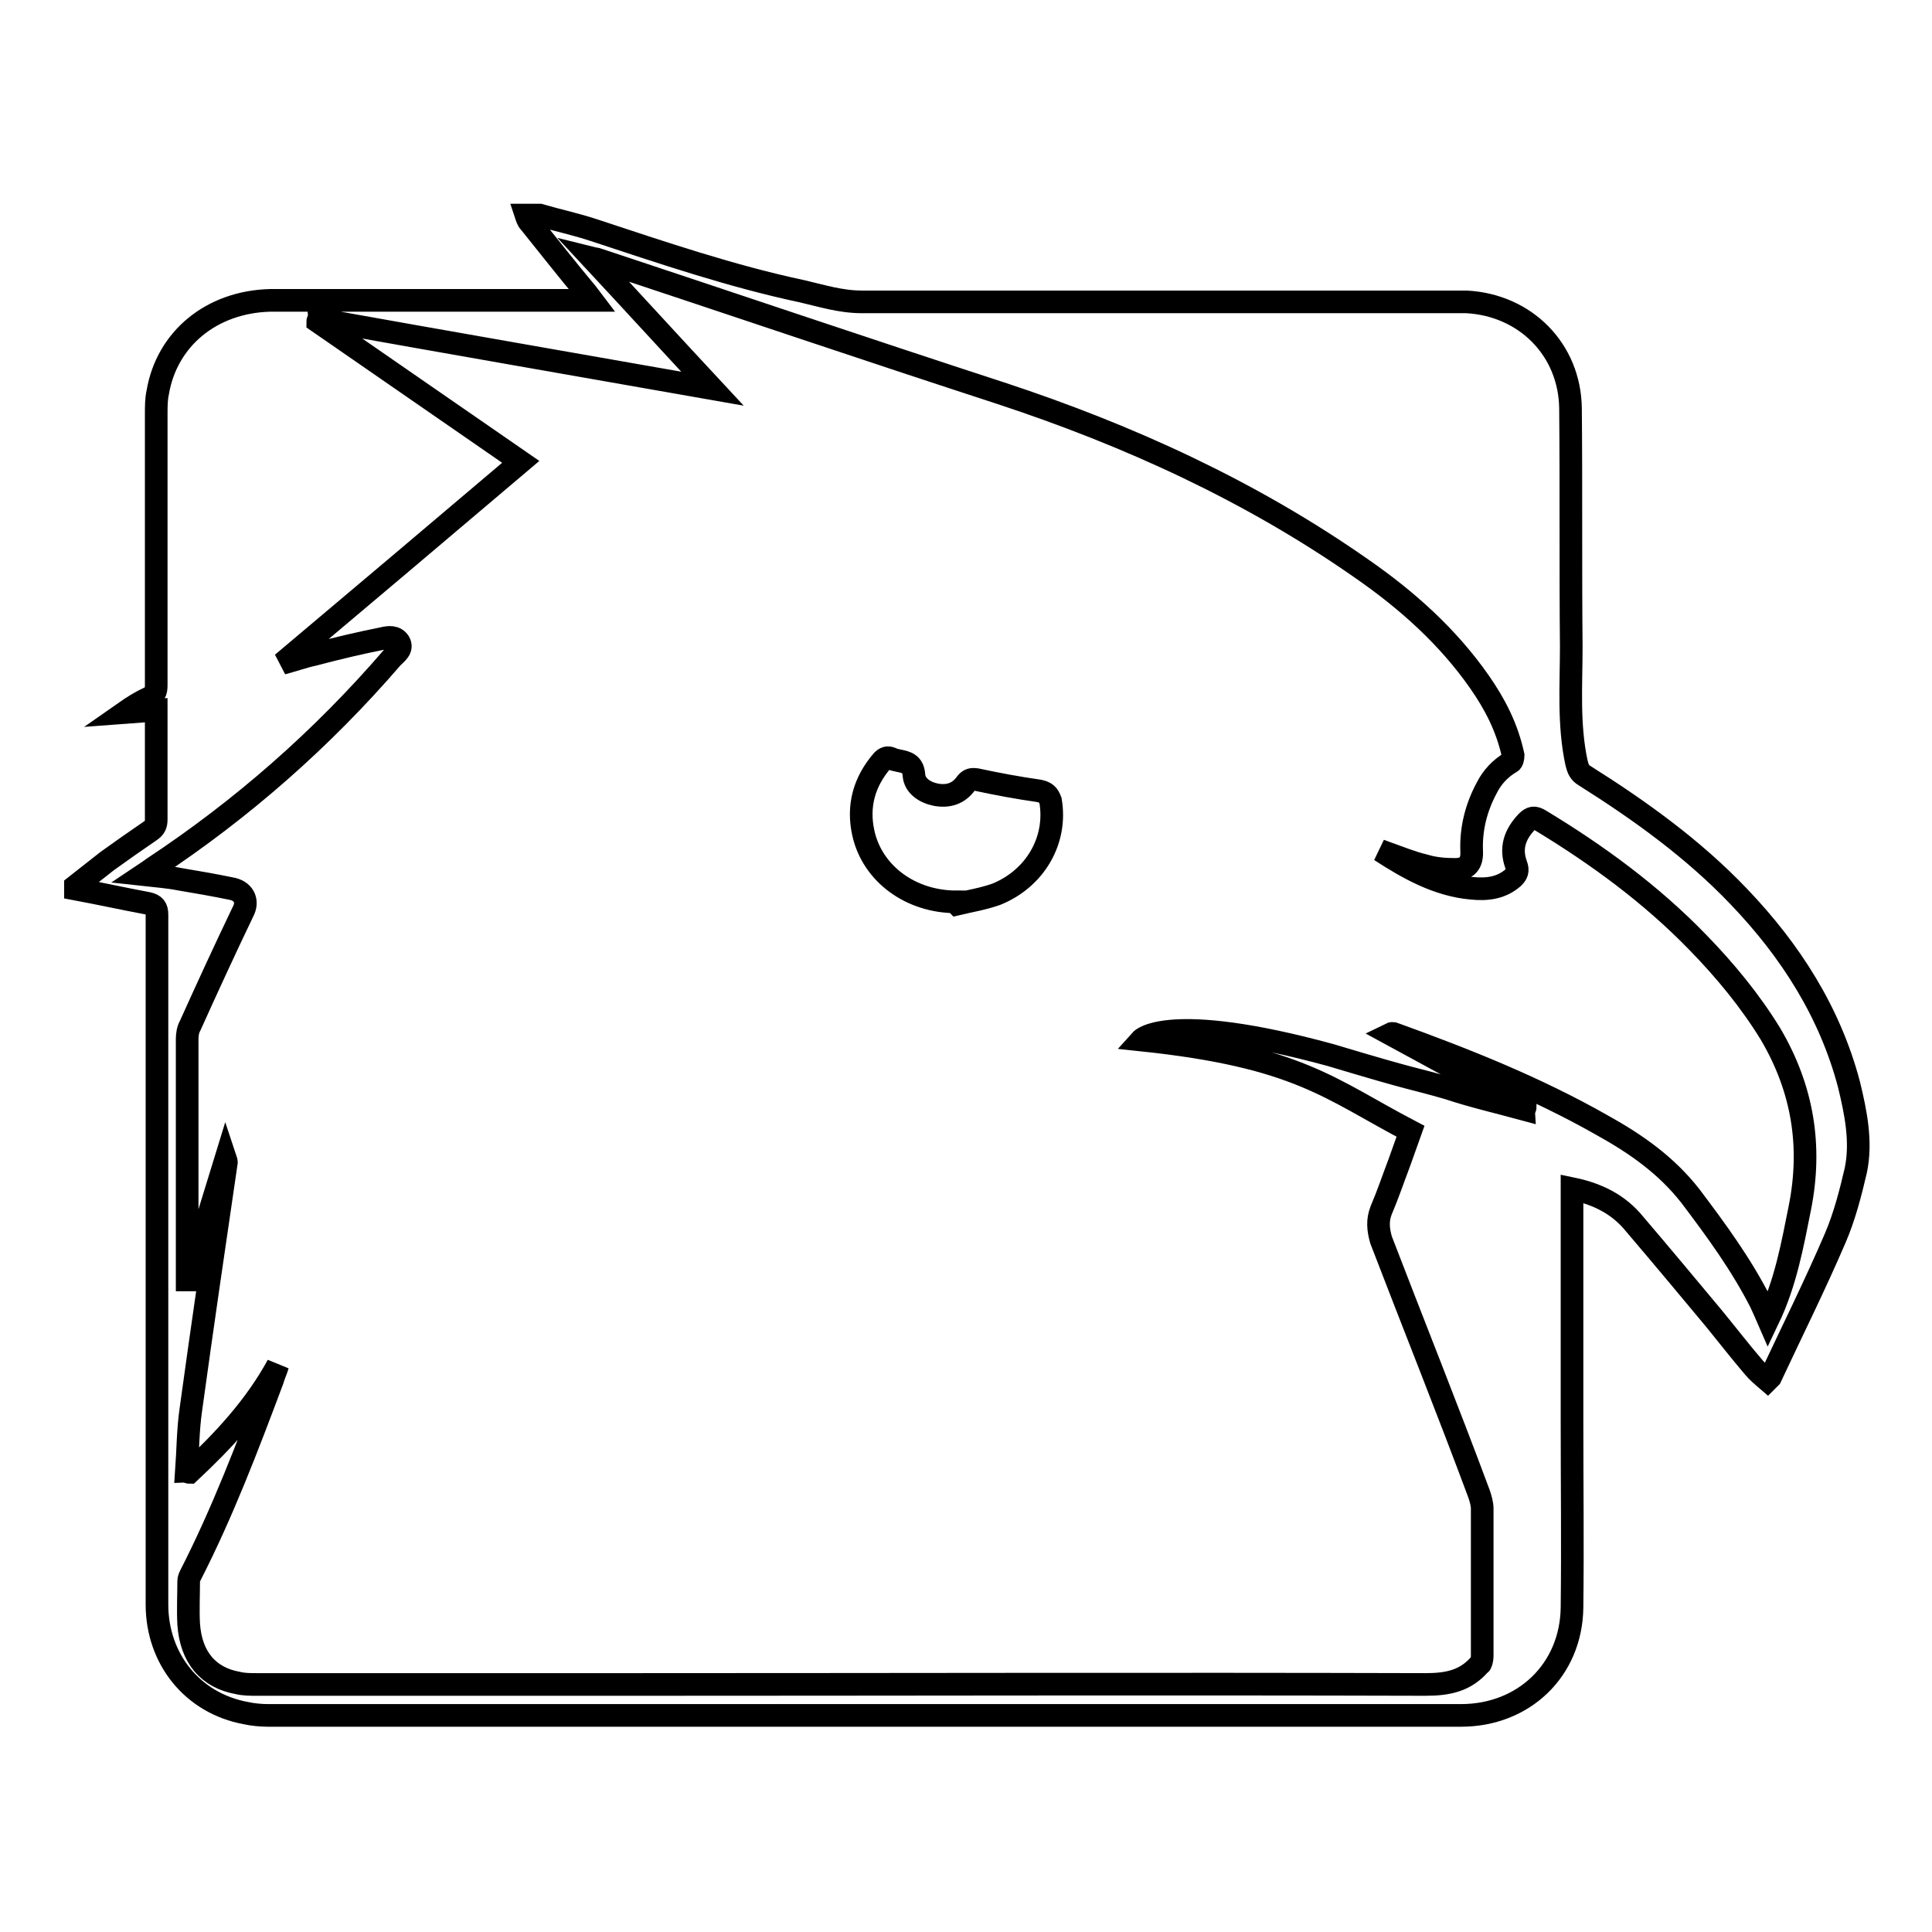 <?xml version="1.0" encoding="utf-8"?>
<!-- Svg Vector Icons : http://www.onlinewebfonts.com/icon -->
<!DOCTYPE svg PUBLIC "-//W3C//DTD SVG 1.1//EN" "http://www.w3.org/Graphics/SVG/1.1/DTD/svg11.dtd">
<svg version="1.1" xmlns="http://www.w3.org/2000/svg" xmlns:xlink="http://www.w3.org/1999/xlink" x="0px" y="0px" viewBox="0 0 256 256" enable-background="new 0 0 256 256" xml:space="preserve">
<g><g><g><g><path stroke-width="3" fill-opacity="0" stroke="#000000"  d="M230.4,118.8c-6-6.3-13.1-11.4-20.4-16c-0.7-0.4-0.9-0.9-1.1-1.7c-1.1-5.1-0.7-10.3-0.7-15.4c-0.1-10.5,0-21.1-0.1-31.6c-0.1-7.8-6-13.7-13.8-14.1c-0.5,0-0.9,0-1.4,0c-26.3,0-52.5,0-78.7,0c-2.8,0-5.3-0.8-7.9-1.4c-9.4-2-18.5-5.1-27.6-8.1c-2.4-0.8-4.8-1.3-7.2-2c-0.6,0-1.2,0-1.8,0c0.1,0.3,0.2,0.7,0.5,1c2.5,3.1,5,6.3,7.6,9.4c0.2,0.3,0.4,0.5,0.7,0.9c-0.6,0-0.9,0-1.3,0c-13.8,0-27.6,0-41.4,0C28,40,22.1,44.9,20.9,52c-0.2,0.9-0.2,1.9-0.2,2.9c0,12,0,23.9,0,35.9c0,0.9-0.2,1.3-1,1.7c-1.1,0.5-2.2,1.2-3.2,1.9c1.3-0.1,2.7-0.2,4.2-0.3c0,0.4,0,0.7,0,1c0,4.5,0,9,0,13.5c0,0.7-0.2,1.1-0.8,1.5c-1.9,1.3-3.9,2.7-5.7,4c-1.4,1.1-2.8,2.2-4.2,3.3c0,0.1,0,0.3,0,0.4c3.2,0.6,6.4,1.3,9.6,1.9c0.9,0.2,1.2,0.6,1.2,1.5c0,17,0,33.9,0,50.8c0,13.5,0,27.1,0,40.6c0,7.2,4.7,13.1,11.8,14.4c0.9,0.2,2,0.3,2.9,0.3c52.7,0,105.4,0,158.1,0c8.3,0,14.6-6,14.7-14.3c0.1-8.3,0-16.5,0-24.7c0-9.8,0-19.6,0-29.5c0-0.4,0-0.8,0-1.3c3.4,0.7,6.2,2.1,8.3,4.7c3.5,4.1,7,8.3,10.5,12.5c1.8,2.2,3.5,4.4,5.3,6.5c0.5,0.6,1.1,1.1,1.8,1.7c0.2-0.2,0.3-0.3,0.4-0.4c2.9-6.2,5.9-12.2,8.6-18.5c1.2-2.8,2-5.9,2.7-8.9c0.8-3.8,0-7.7-0.9-11.4C242.5,134.2,237.3,126,230.4,118.8z M238.5,160c-1,5-1.9,10-4.2,14.8c-0.3-0.7-0.7-1.5-1-2.2c-2.6-5.1-5.9-9.6-9.3-14.1c-3.2-4.1-7.2-6.9-11.7-9.4c-8.8-5-18.1-8.7-27.5-12.1c-0.2-0.1-0.4-0.1-0.6,0c5.9,3.2,11.9,6.5,17.9,9.7c0,0.1-0.1,0.2-0.1,0.3c-3.3-0.9-6.8-1.7-10.1-2.8c-5.2-1.5-3.6-0.8-15.6-4.4c-21.6-5.9-25.1-2-25.1-2c20.9,2.2,25,6.5,35.7,12.1c-0.5,1.4-1,2.8-1.5,4.2c-0.8,2.1-1.5,4.2-2.4,6.3c-0.5,1.3-0.4,2.5,0,3.9c4.3,11.2,8.8,22.4,13,33.7c0.2,0.6,0.4,1.3,0.4,1.9v19.3c0,0.4,0,0.8-0.2,1.2c0,0,0,0.1-0.1,0.1c-1.9,2.2-4.2,2.7-7.2,2.7c-35-0.1-69.9,0-104.8,0c-16.7,0-33.4,0-50.1,0c-0.8,0-1.7,0-2.5-0.2c-3.9-0.7-6.2-3.4-6.5-7.8c-0.1-1.9,0-3.8,0-5.7c0-0.2,0.1-0.5,0.2-0.7c4.3-8.4,7.6-17.1,10.9-25.9c0.2-0.7,0.5-1.3,0.7-2c-3,5.5-7.2,10-11.7,14.2c-0.1,0-0.3-0.1-0.4-0.1c0.2-2.8,0.2-5.6,0.6-8.3c1.5-10.9,3.1-21.8,4.7-32.7c0-0.1,0-0.1-0.1-0.4c-1.7,5.5-3.3,10.8-4.9,16c0,0-0.1,0-0.2,0c0-0.5,0-1,0-1.5c0-10.1,0-20.2,0-30.4c0-0.6,0.1-1.3,0.4-1.8c2.3-5.1,4.6-10.1,7-15.1c0.7-1.3,0.2-2.6-1.3-3c-2.4-0.5-4.7-0.9-7.1-1.3c-1.5-0.3-3-0.4-4.8-0.6c0.6-0.4,0.9-0.6,1.3-0.9c11.8-7.8,22.4-17.1,31.7-27.9c0.5-0.5,1.4-1.1,0.9-2c-0.5-0.8-1.4-0.7-2.2-0.5c-3,0.6-6,1.3-9,2.1c-1.4,0.3-2.8,0.8-4.3,1.2C48.1,78.9,58.5,70.1,69,61.2C60,55,51.1,48.8,42.1,42.6c0-0.1,0.1-0.2,0.1-0.3c17.3,3.1,34.6,6.1,52.2,9.2c-5.4-5.8-10.6-11.5-16-17.3c0.4,0.1,0.7,0.1,0.9,0.2c17.8,5.9,35.5,11.9,53.3,17.7c17,5.6,33.2,13,47.9,23.3c5.9,4.1,11.3,8.9,15.5,14.9c2.1,3,3.7,6.1,4.5,9.8c0,0.3-0.1,0.8-0.3,0.9c-1.4,0.8-2.5,2-3.2,3.4c-1.4,2.6-2.1,5.4-2,8.3c0.1,1.6-0.5,2.5-2.2,2.5c-1.3,0-2.7-0.1-4-0.5c-1.7-0.4-3.4-1.1-5.1-1.7c-0.3-0.1-0.5-0.2-0.8-0.3c3.7,2.4,7.6,4.6,12.1,5c2,0.2,3.9,0,5.5-1.4c0.5-0.5,0.7-0.9,0.4-1.7c-0.8-2.2-0.2-4,1.4-5.7c0.6-0.6,1-0.7,1.8-0.2c7.6,4.6,14.7,9.8,20.9,16.2c3.6,3.7,6.9,7.7,9.6,12.1C238.9,144.3,240.1,151.9,238.5,160z"/><path stroke-width="3" fill-opacity="0" stroke="#000000"  d="M137.7,104.8c-2.8-0.4-5.5-0.9-8.3-1.5c-0.7-0.1-1,0-1.4,0.5c-1,1.4-2.4,1.8-4,1.5c-1.5-0.3-2.8-1.2-2.9-2.6c-0.1-1.5-1-1.7-2-1.9c-0.3-0.1-0.7-0.1-1-0.3c-0.5-0.2-0.8-0.1-1.2,0.3c-2.4,2.8-3.3,6-2.5,9.6c1.2,5.4,6.3,9.1,12.3,9.1c0,0.1,0,0.2,0.1,0.3c1.7-0.4,3.5-0.7,5.2-1.3c5.2-2.1,8.1-7.2,7.2-12.4C138.9,105.3,138.6,105,137.7,104.8z"/></g></g><g></g><g></g><g></g><g></g><g></g><g></g><g></g><g></g><g></g><g></g><g></g><g></g><g></g><g></g><g></g></g></g>
</svg>